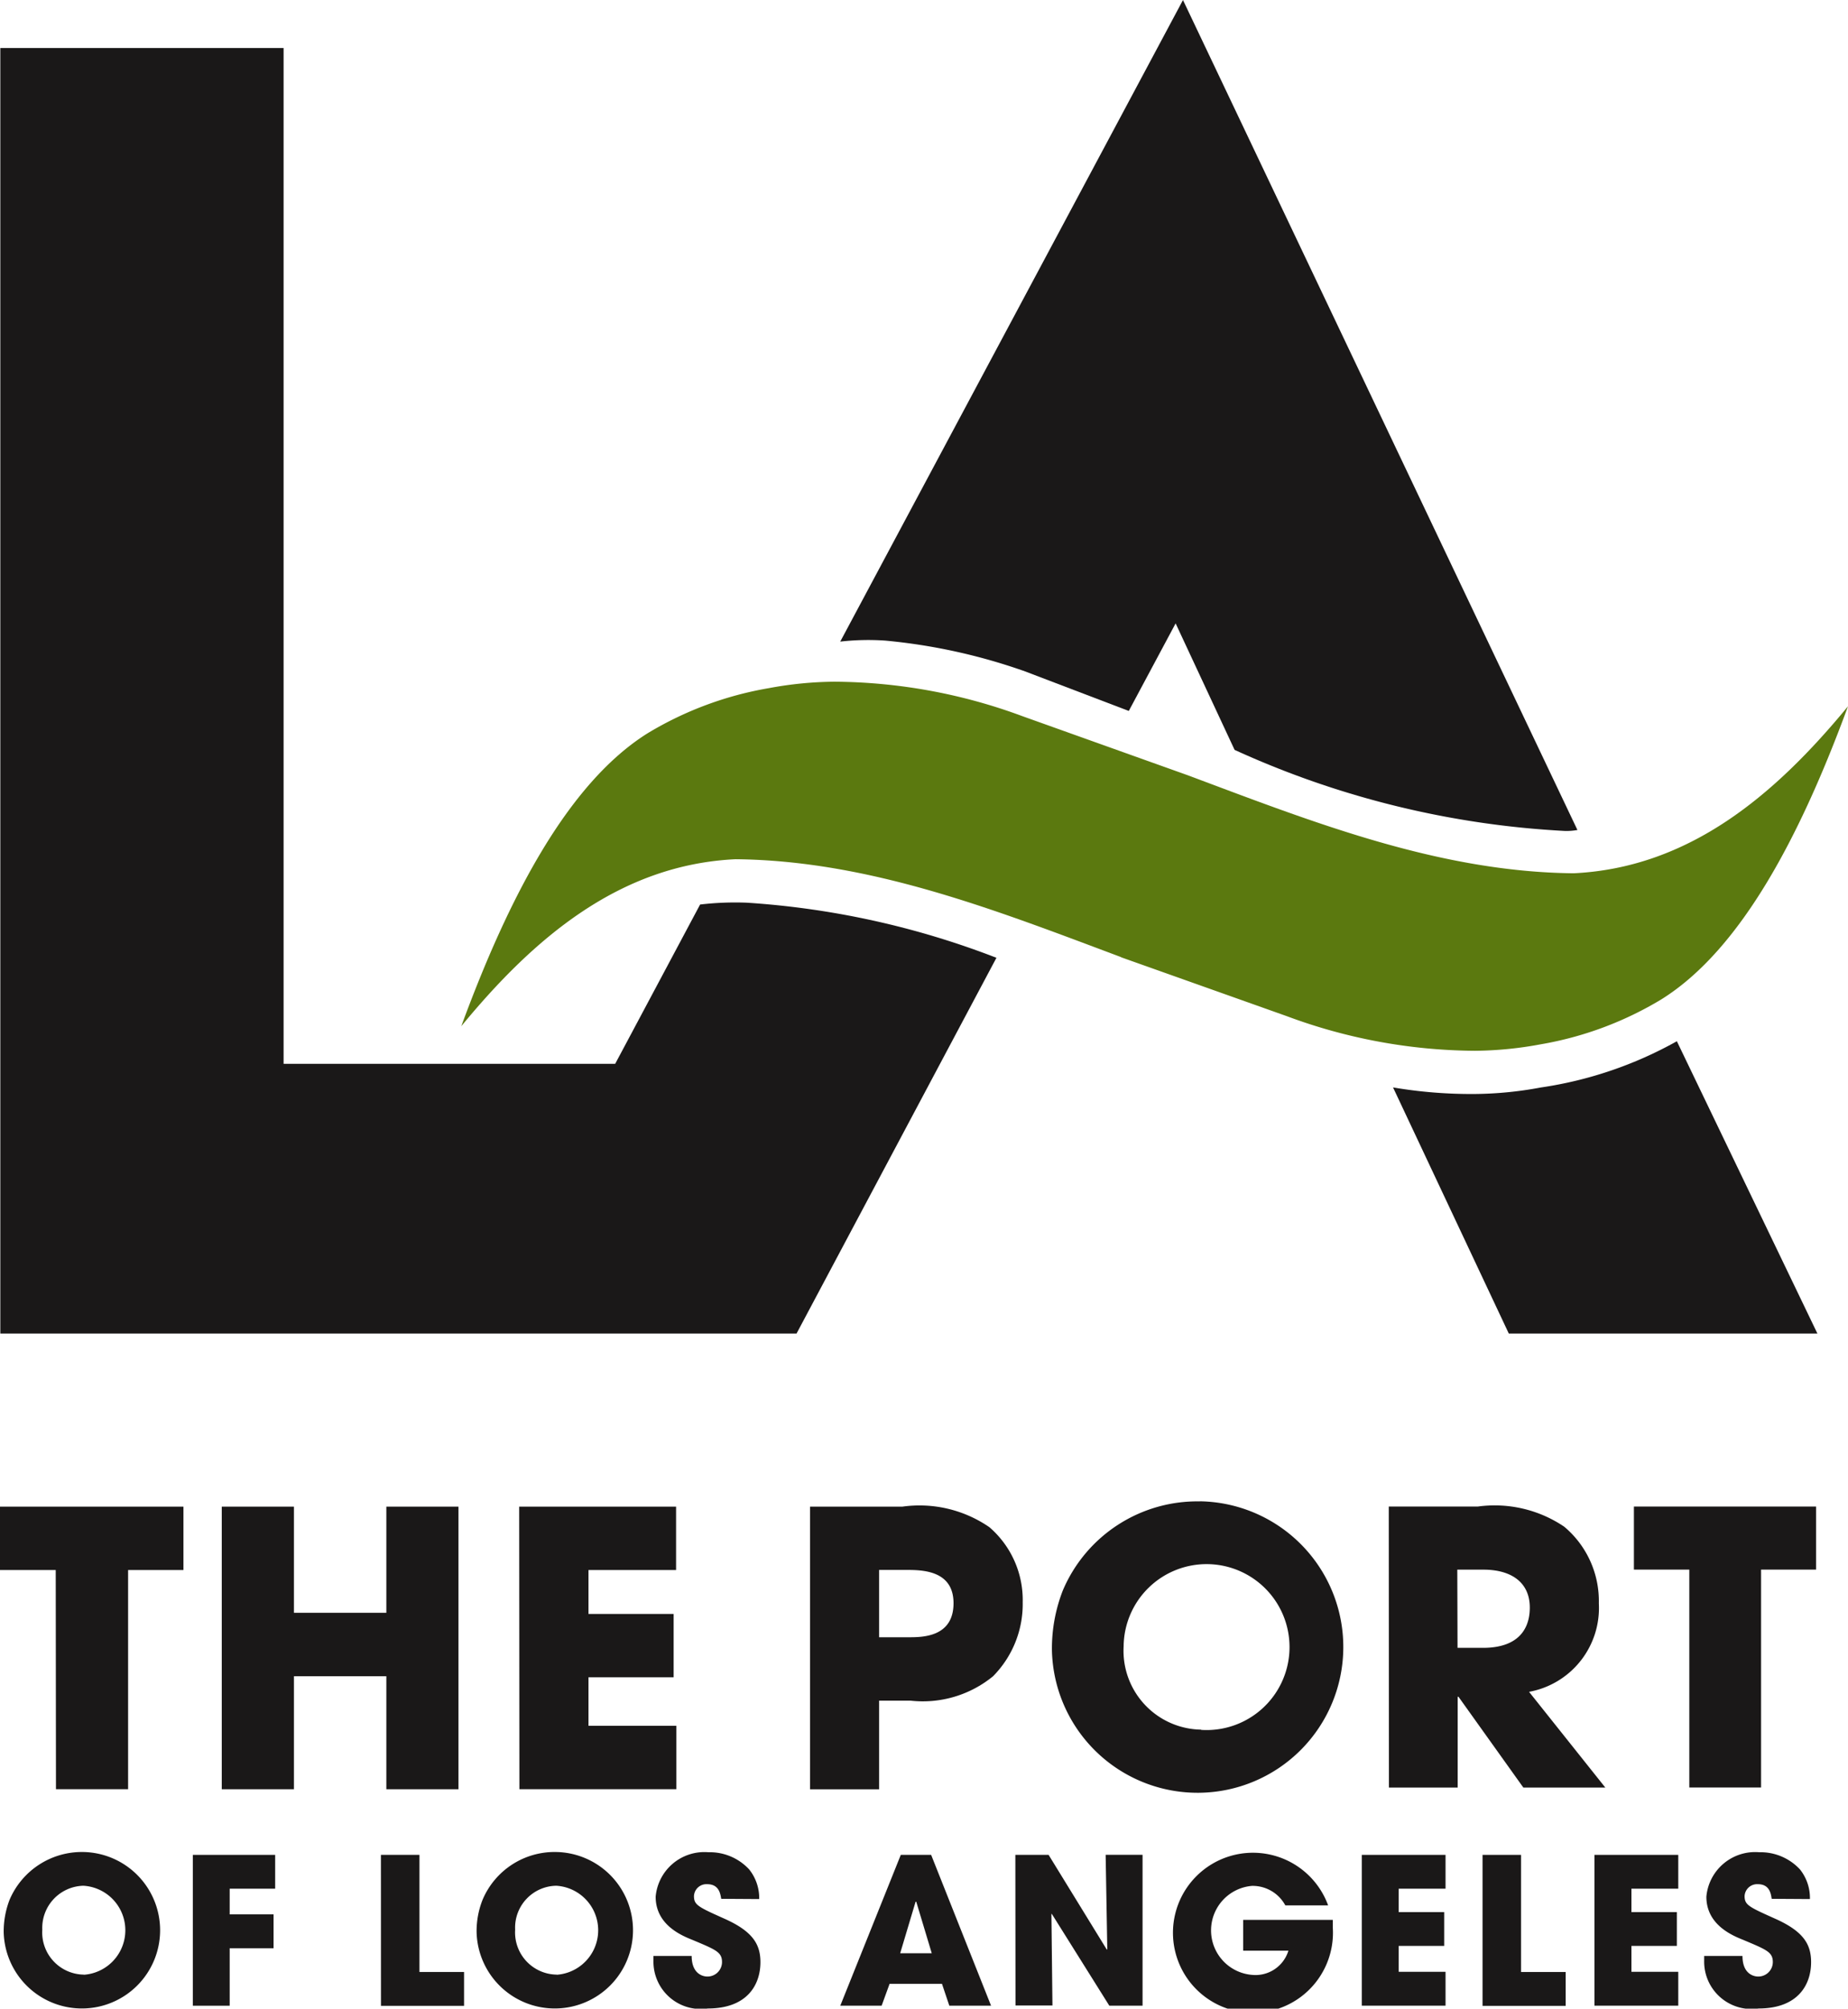 <?xml version="1.0" encoding="UTF-8"?> <svg xmlns="http://www.w3.org/2000/svg" width="39.457" height="42.875" viewBox="0 0 39.457 42.875"><g id="Group_828" data-name="Group 828" transform="translate(12392.865 -3731.334)"><path id="Path_348" data-name="Path 348" d="M223.073,749.14h-1.19v-1.353H225.8v1.353h-1.182v4.678h-1.54Z" transform="translate(-12614.748 3015.706)" fill="#1a1818"></path><path id="Path_349" data-name="Path 349" d="M224.419,747.787h1.541v2.266h1.973v-2.266h1.54v6.032h-1.54v-2.412H225.96v2.412h-1.541Z" transform="translate(-12612.549 3015.706)" fill="#1a1818"></path><path id="Path_350" data-name="Path 350" d="M227.82,747.787h3.35v1.353H229.3v.938h1.818v1.352H229.3v1.035h1.875v1.353h-3.35Z" transform="translate(-12609.6 3015.706)" fill="#1a1818"></path><path id="Path_351" data-name="Path 351" d="M231.146,747.787h1.972a2.63,2.63,0,0,1,1.858.439,2.052,2.052,0,0,1,.711,1.6,2.19,2.19,0,0,1-.635,1.583,2.367,2.367,0,0,1-1.763.519h-.668v1.892h-1.475Zm1.475,2.788h.629c.293,0,.96,0,.96-.727,0-.71-.683-.71-1.018-.71h-.571Z" transform="translate(-12606.716 3015.706)" fill="#1a1818"></path><path id="Path_352" data-name="Path 352" d="M237.764,747.786h1.9a2.651,2.651,0,0,1,1.847.431,2.072,2.072,0,0,1,.738,1.636,1.819,1.819,0,0,1-1.49,1.888l1.628,2.043h-1.75l-1.385-1.938h-.017v1.938h-1.468Zm1.468,3.016h.543c.9,0,1-.568,1-.859,0-.543-.4-.81-.99-.81h-.558Z" transform="translate(-12600.977 3015.705)" fill="#1a1818"></path><path id="Path_353" data-name="Path 353" d="M241.75,749.132h-1.183v-1.346h3.889v1.346h-1.174v4.651H241.75Z" transform="translate(-12598.546 3015.705)" fill="#1a1818"></path><path id="Path_354" data-name="Path 354" d="M223.624,751.735a1.67,1.67,0,1,1-1.7,1.71,1.88,1.88,0,0,1,.125-.689,1.677,1.677,0,0,1,1.572-1.021m.013,2.62a.952.952,0,0,0-.007-1.9.9.9,0,0,0-.879.939.9.9,0,0,0,.887.958" transform="translate(-12614.71 3019.13)" fill="#1a1818"></path><path id="Path_355" data-name="Path 355" d="M237.455,751.768h1.788v.722h-1v.5h.971v.721h-.971v.553h1v.723h-1.788Z" transform="translate(-12601.244 3019.158)" fill="#1a1818"></path><path id="Path_356" data-name="Path 356" d="M238.836,751.768h.822v2.5h.953v.723h-1.775Z" transform="translate(-12600.047 3019.158)" fill="#1a1818"></path><path id="Path_357" data-name="Path 357" d="M240.116,751.768h1.789v.722h-1v.5h.97v.721h-.97v.553h1v.723h-1.789Z" transform="translate(-12598.937 3019.158)" fill="#1a1818"></path><path id="Path_358" data-name="Path 358" d="M242.813,752.734c-.017-.106-.043-.312-.295-.312a.268.268,0,0,0-.284.252c0,.192.088.232.667.491.6.271.753.549.753.922,0,.471-.271.988-1.122.988a1.011,1.011,0,0,1-1.161-1.021v-.1h.818c0,.375.23.439.336.439a.31.31,0,0,0,.312-.308c0-.215-.136-.265-.631-.474-.226-.091-.788-.317-.788-.922a1.045,1.045,0,0,1,1.128-.949,1.147,1.147,0,0,1,.87.366.978.978,0,0,1,.213.633Z" transform="translate(-12597.85 3019.13)" fill="#1a1818"></path><path id="Path_359" data-name="Path 359" d="M224.088,751.768h1.758v.722h-.971v.548h.937v.723h-.937v1.227h-.787Z" transform="translate(-12612.836 3019.158)" fill="#1a1818"></path><path id="Path_360" data-name="Path 360" d="M226.239,751.768h.823v2.5h.952v.723h-1.774Z" transform="translate(-12610.971 3019.158)" fill="#1a1818"></path><path id="Path_361" data-name="Path 361" d="M229.032,751.735a1.67,1.67,0,1,1-1.7,1.71,1.81,1.81,0,0,1,.127-.689,1.668,1.668,0,0,1,1.57-1.021m.013,2.62a.952.952,0,0,0-.009-1.9.894.894,0,0,0-.878.939.9.9,0,0,0,.887.958" transform="translate(-12610.021 3019.13)" fill="#1a1818"></path><path id="Path_362" data-name="Path 362" d="M230.8,752.734c-.019-.106-.045-.312-.3-.312a.266.266,0,0,0-.282.252c0,.192.086.232.665.491.6.271.754.549.754.922,0,.471-.271.988-1.124.988a1.01,1.01,0,0,1-1.16-1.021v-.1h.816c0,.375.232.439.334.439a.31.31,0,0,0,.314-.308c0-.215-.134-.265-.631-.474-.226-.091-.786-.317-.786-.922a1.044,1.044,0,0,1,1.126-.949,1.144,1.144,0,0,1,.87.366.981.981,0,0,1,.215.633Z" transform="translate(-12608.266 3019.13)" fill="#1a1818"></path><path id="Path_363" data-name="Path 363" d="M232.545,754.52l-.17.467h-.883l1.292-3.219h.648l1.279,3.219h-.891l-.157-.467Zm.226-.652h.674l-.331-1.1H233.1Z" transform="translate(-12606.416 3019.158)" fill="#1a1818"></path><path id="Path_364" data-name="Path 364" d="M233.494,751.768h.71l1.243,2.023.01-.01-.035-2.014h.788v3.22H235.5l-1.227-1.958-.009,0,.022,1.954h-.789Z" transform="translate(-12604.68 3019.158)" fill="#1a1818"></path><path id="Path_365" data-name="Path 365" d="M238.714,753.184c0,.056,0,.1,0,.17a1.708,1.708,0,1,1-.1-.48H237.7a.792.792,0,0,0-.711-.416.953.953,0,0,0,.006,1.9.735.735,0,0,0,.771-.517H236.8v-.657Z" transform="translate(-12603.122 3019.13)" fill="#1a1818"></path><path id="Path_366" data-name="Path 366" d="M237.071,747.726a3.111,3.111,0,1,1-3.159,3.183,3.412,3.412,0,0,1,.233-1.281,3.118,3.118,0,0,1,2.926-1.9m.024,4.877a1.771,1.771,0,1,0-1.652-1.783A1.683,1.683,0,0,0,237.1,752.6" transform="translate(-12604.317 3015.653)" fill="#1a1818"></path><path id="Path_367" data-name="Path 367" d="M241.244,744.235c-2.648-.991-5.344-2.061-8.231-2.089-2.455.117-4.283,1.653-5.855,3.564,1-2.72,2.267-5.181,3.979-6.253a7.422,7.422,0,0,1,2.584-.962,7.918,7.918,0,0,1,1.4-.138,11.727,11.727,0,0,1,4.024.738l3.533,1.262c2.65.991,5.346,2.061,8.231,2.089,2.457-.119,4.283-1.652,5.857-3.564-1,2.72-2.267,5.181-3.981,6.253a7.4,7.4,0,0,1-2.582.962,7.963,7.963,0,0,1-1.4.138,11.686,11.686,0,0,1-4.022-.74l-3.538-1.257Z" transform="translate(-12610.174 3007.528)" fill="#5b790f" fill-rule="evenodd"></path><path id="Path_368" data-name="Path 368" d="M243.157,750.532a17.965,17.965,0,0,0-5.327-1.176,6.447,6.447,0,0,0-1,.039l-1.813,3.4h-7.08V731.113h-6.048v27.44h17Z" transform="translate(-12614.747 3001.246)" fill="#1a1818" fill-rule="evenodd"></path><path id="Path_369" data-name="Path 369" d="M243.874,742.467a8.455,8.455,0,0,1-2.909.988,7.939,7.939,0,0,1-1.4.138,9.958,9.958,0,0,1-1.751-.14l2.472,5.254h6.589Z" transform="translate(-12600.936 3011.092)" fill="#1a1818" fill-rule="evenodd"></path><path id="Path_370" data-name="Path 370" d="M238.809,730.564l-7.318,13.694a5.3,5.3,0,0,1,.967-.021,12.36,12.36,0,0,1,2.98.657l2.214.844,1-1.869,1.259,2.7a19.406,19.406,0,0,0,7.06,1.731,1.367,1.367,0,0,0,.26-.021Z" transform="translate(-12606.416 3000.771)" fill="#1a1818" fill-rule="evenodd"></path></g></svg> 